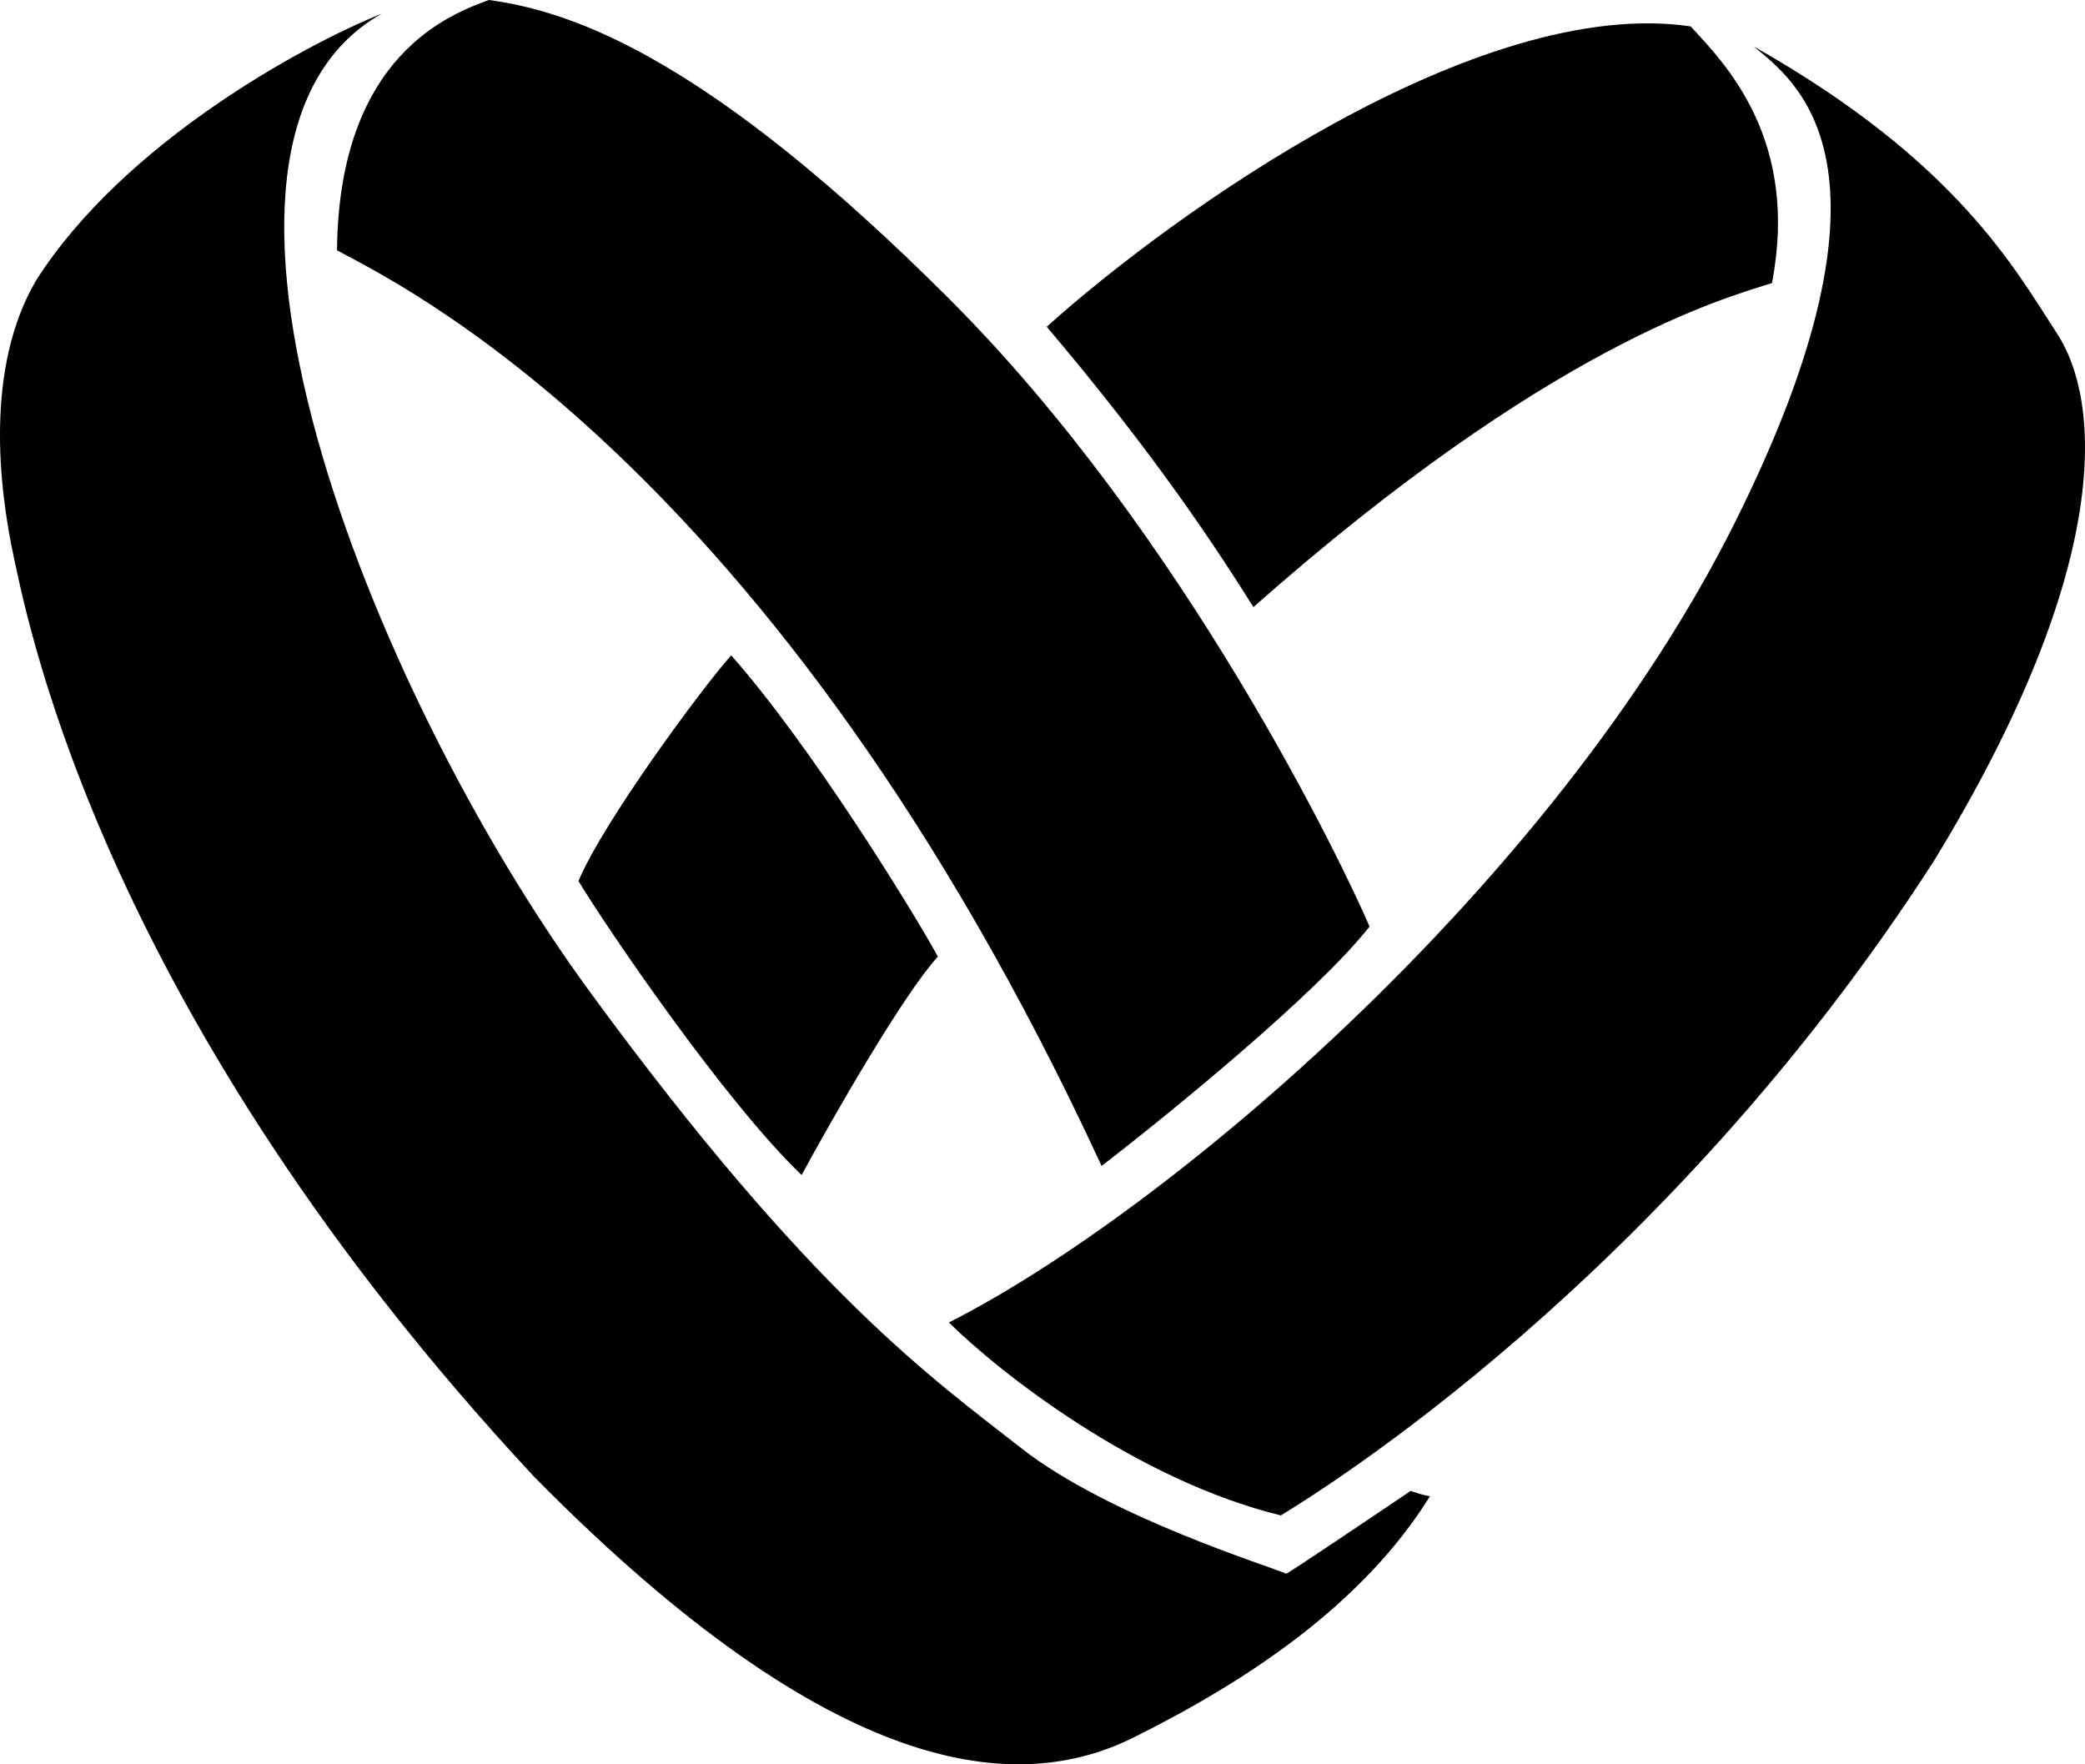 <?xml version="1.0" encoding="UTF-8"?> <svg xmlns="http://www.w3.org/2000/svg" width="52" height="44" viewBox="0 0 52 44" fill="none"> <path d="M9.523 0.34C7.561 1.127 3.09 3.559 0.901 6.991C-0.377 9.17 -0.035 12.144 0.353 13.937C0.741 15.73 2.634 25.354 13.332 36.84C20.836 44.444 25.398 44.761 28.272 43.331C31.146 41.901 33.998 39.995 35.663 37.316C35.462 37.28 35.26 37.21 35.184 37.18C34.188 37.853 32.173 39.209 32.081 39.246C31.671 39.064 27.634 37.816 25.467 36.113C23.3 34.411 20.243 32.3 14.7 24.719C9.158 17.137 3.843 3.541 9.523 0.34Z" fill="black"></path> <path d="M27.474 29.077C29.154 27.783 32.843 24.778 34.157 23.107C33.496 21.564 29.55 13.324 23.665 7.445C17.78 1.566 14.404 0.295 12.191 0C11.279 0.34 8.451 1.339 8.405 6.242C9.751 6.991 19.285 11.372 27.474 29.077Z" fill="black"></path> <path d="M19.992 29.304C20.76 27.889 22.515 24.819 23.391 23.856C22.73 22.653 20.22 18.59 18.236 16.343C17.506 17.16 15.043 20.497 14.427 21.972C15.111 23.107 18.053 27.442 19.992 29.304Z" fill="black"></path> <path d="M26.105 8.149C29.245 5.327 36.853 -0.123 42.163 0.658C43.053 1.612 44.878 3.496 44.193 7.059C42.984 7.445 38.651 8.603 31.26 15.14C30.348 13.687 28.82 11.349 26.105 8.149Z" fill="black"></path> <path d="M23.665 32.981C24.912 34.214 28.313 36.903 31.945 37.793L31.968 37.778C32.883 37.217 41.497 31.929 48.231 21.473C52.793 14.005 52.359 9.942 51.31 8.33C50.261 6.719 48.801 4.018 43.737 1.158C44.741 1.997 47.752 4.063 43.258 13.052C38.765 22.04 29.093 30.234 23.665 32.981Z" fill="black"></path> </svg> 